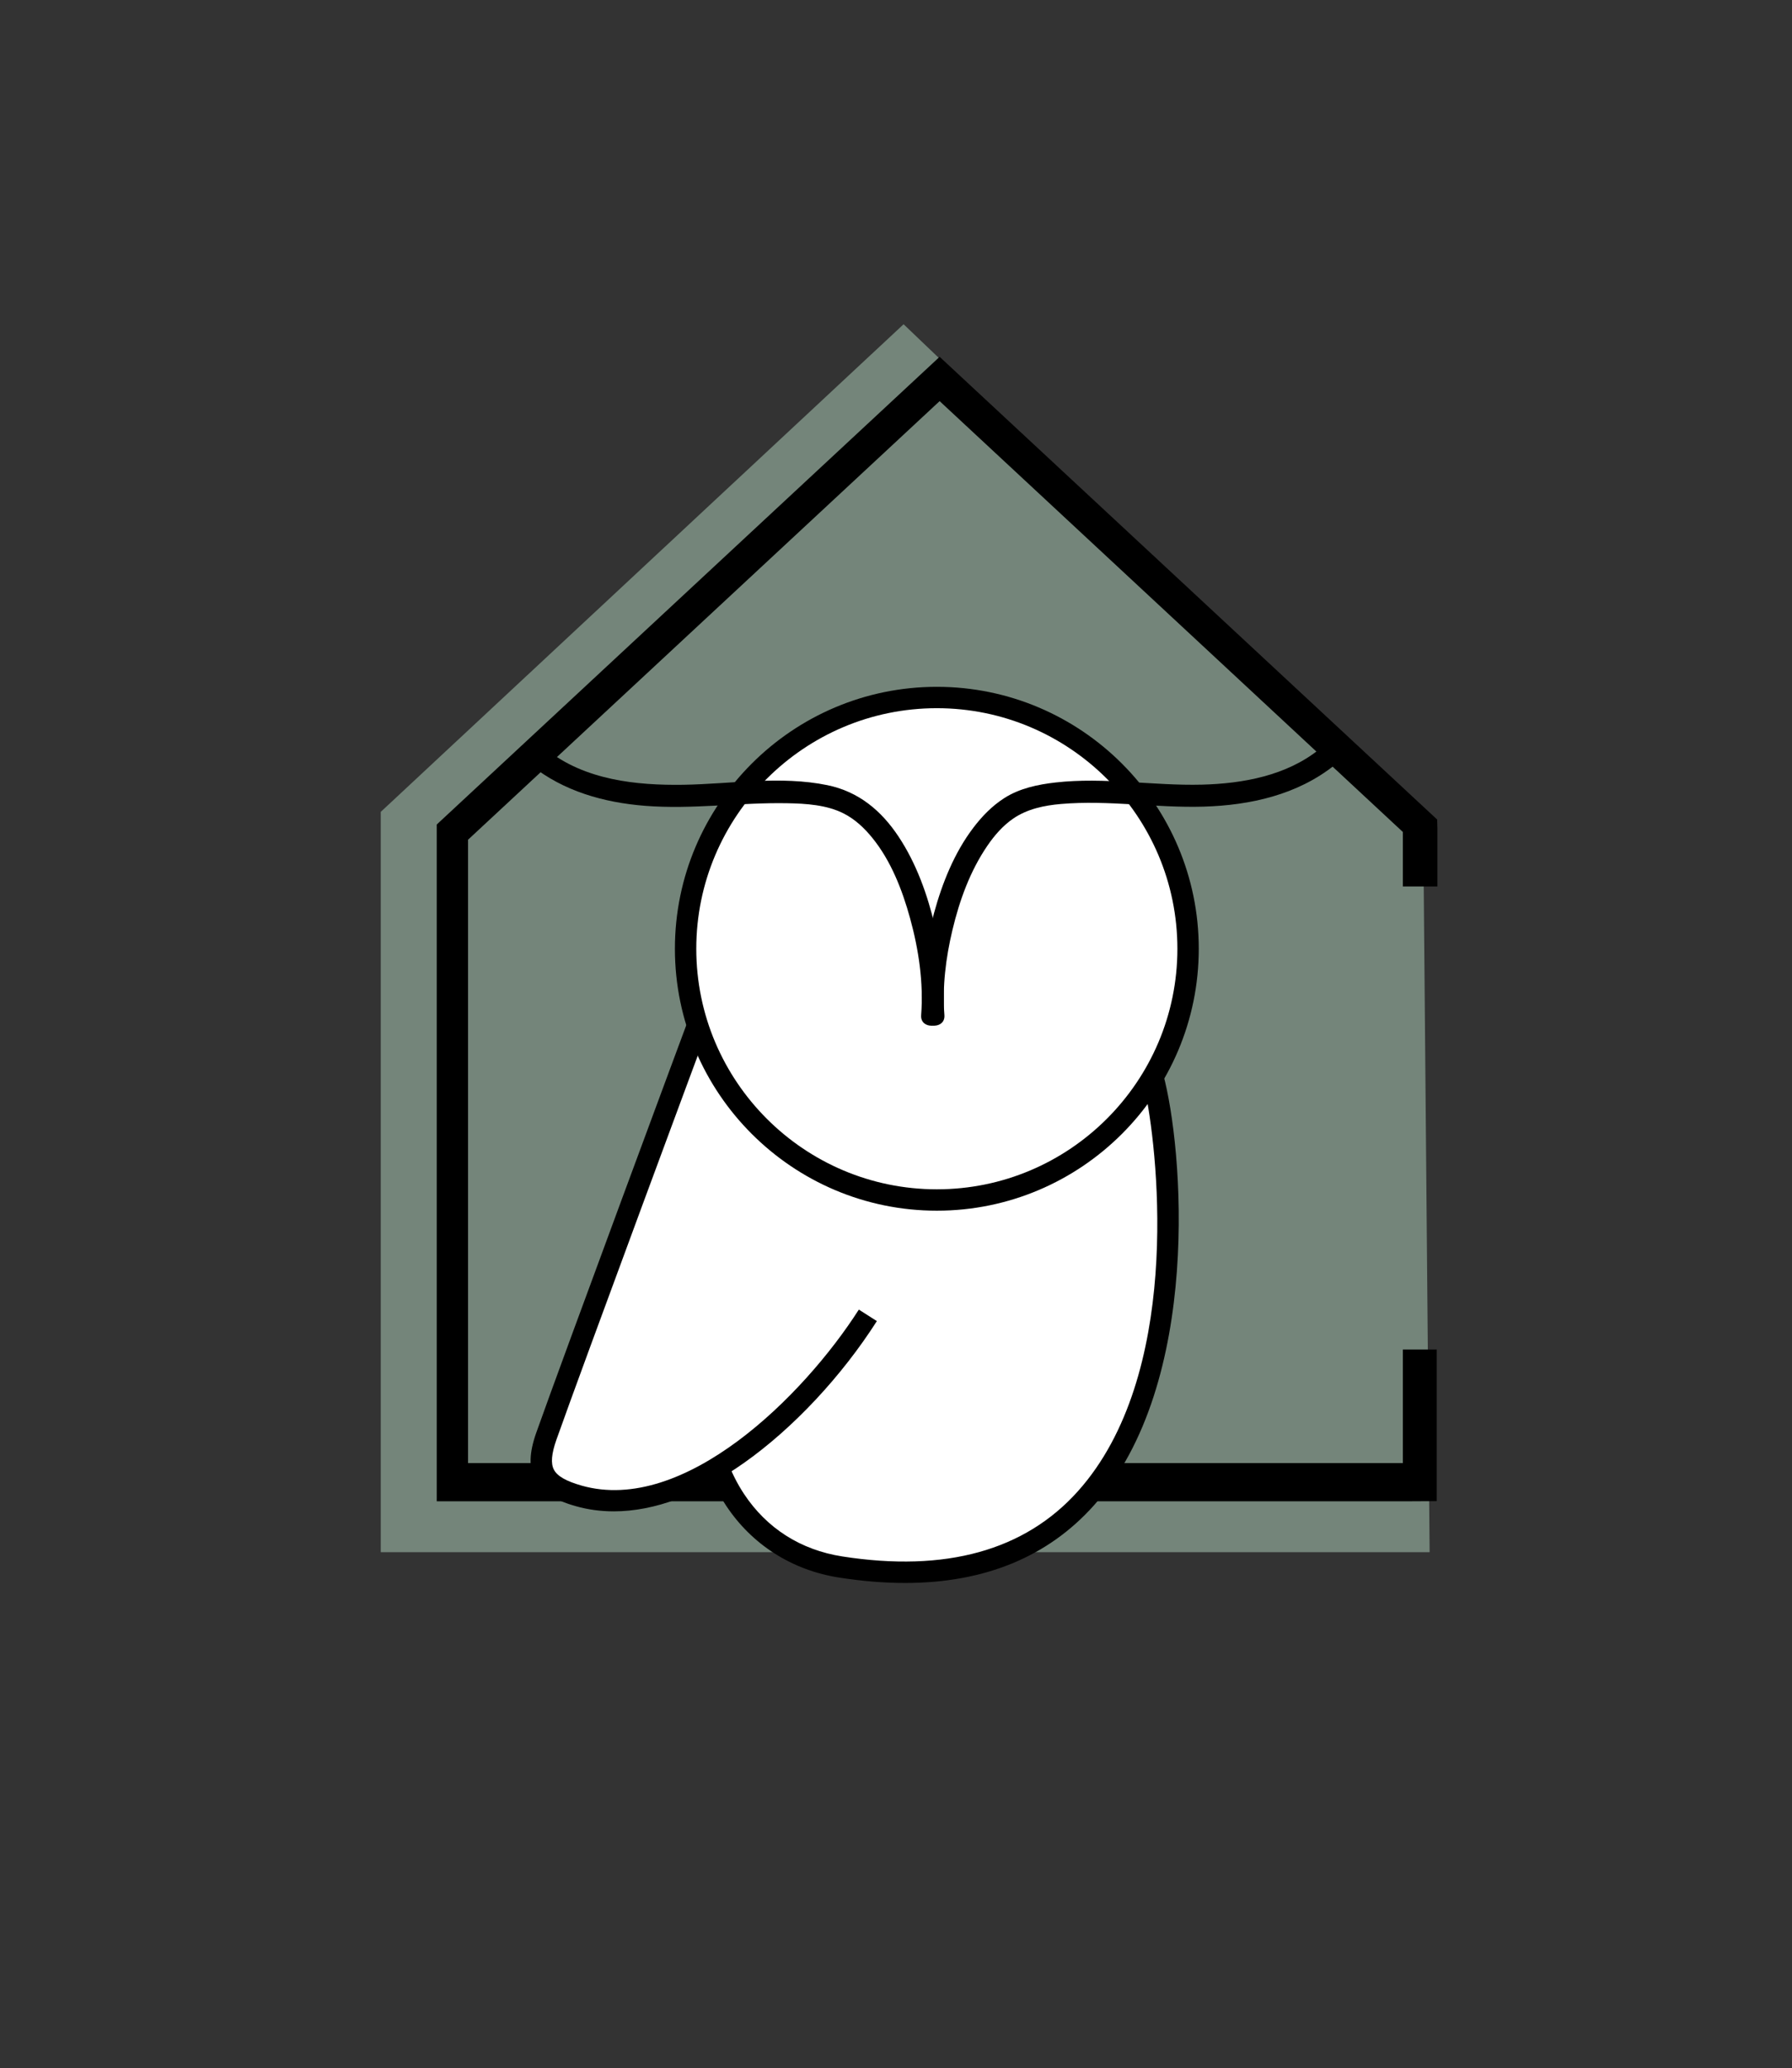 <?xml version="1.0" encoding="utf-8"?>
<!-- Generator: Adobe Illustrator 26.1.0, SVG Export Plug-In . SVG Version: 6.00 Build 0)  -->
<svg version="1.1" id="Calque_1" xmlns="http://www.w3.org/2000/svg" xmlns:xlink="http://www.w3.org/1999/xlink" x="0px" y="0px"
	 viewBox="0 0 545 629" style="enable-background:new 0 0 545 629;" xml:space="preserve">
<rect x="0" y="0" width="545" height="629" fill="#333333" stroke="none"/>
<style type="text/css">
	.st0{fill:#74857A;}
	.st1{fill:none;stroke:#000000;stroke-width:1.249;stroke-miterlimit:10;}
	.st2{fill:#FFFFFF;}
</style>
<g>
	<g>
		<polygon class="st0" points="274.81,98.61 115.8,246.91 115.8,472.06 434.79,472.06 432.82,249.7 		"/>
		<polygon points="436.54,268.97 436.54,252.31 436.47,249.53 285.77,109.37 133.45,251.03 133.45,455.96 427.28,455.96 
			436.33,455.91 436.33,411.04 427.28,411.04 427.28,445.59 141.72,445.59 141.72,255.11 285.77,121.14 427.28,252.76 
			427.28,268.97 		"/>
		<polygon class="st1" points="436.54,268.97 436.54,252.31 436.47,249.53 285.77,109.37 133.45,251.03 133.45,455.96 
			427.28,455.96 436.33,455.91 436.33,411.04 427.28,411.04 427.28,445.59 141.72,445.59 141.72,255.11 285.77,121.14 
			427.28,252.76 427.28,268.97 		"/>
	</g>
	<g>
		<g>
			<path class="st2" d="M350.63,327.53l-54.61,31.84l-77.8-33.55l-9.72,49.23l4.89,1.5c13.3,4.08,15.38,22.04,3.36,29.05
				c-8.67,34.26,7.41,66.04,38.9,70.96C371.9,494.72,357.7,353.47,350.63,327.53"/>
			<path d="M275.24,481.42c-6.36,0-13.06-0.55-20.09-1.65c-14.28-2.23-26.47-10-34.32-21.87c-9.5-14.37-12.13-33.72-7.23-53.1
				l0.33-1.32l1.18-0.69c5.29-3.09,6.69-8.45,6.22-12.44c-0.46-3.99-3.04-8.89-8.9-10.69l-7.69-2.36l11.06-56.05l79.99,34.5
				l56.85-33.15l1.11,4.09c6,22.02,12.15,94.01-21.08,131.15C318.65,473.52,299.38,481.42,275.24,481.42z M219.61,407.64
				c-4.04,17.18-1.64,34.13,6.65,46.68c6.92,10.48,17.26,17.06,29.9,19.03c31.4,4.9,55.52-1.78,71.69-19.86
				c31.34-35.03,24.63-100.62,20.6-120.92l-52.2,30.44l-75.61-32.61l-8.37,42.4l2.09,0.64c7.41,2.27,12.56,8.46,13.45,16.16
				C228.64,396.82,225.52,403.61,219.61,407.64z"/>
		</g>
	</g>
	<g>
		<path class="st2" d="M263.92,400.04c-19.3,30.2-56.48,63.84-87.94,54.9c-10.55-3-13.57-7.55-9.85-18.1
			c7.21-20.44,46.82-127.2,46.84-127.19"/>
		<path d="M186.67,459.64c-3.99,0-7.86-0.52-11.57-1.58c-6.66-1.89-10.5-4.4-12.42-8.12c-1.87-3.61-1.74-8.12,0.4-14.18
			c3.79-10.73,16.3-44.7,26.13-71.31c5.4-14.62,10.58-28.61,14.41-38.94l5.87-15.8c0.46-1.23,1.54-4.12,4.5-3.16l-1.01,3.09
			l3.02,1.19c-0.23,0.59-39.38,106.05-46.8,127.09c-1.48,4.2-1.73,7.15-0.75,9.03c1.02,1.97,3.7,3.51,8.43,4.86
			c31.12,8.84,67.47-27.17,84.32-53.53l5.48,3.5c-10.77,16.86-25.45,32.54-40.27,43.03C212.53,454.63,199.01,459.64,186.67,459.64z"
			/>
	</g>
	<g>
		<g>
			<path class="st2" d="M361.33,288.54c0,42.2-34.21,76.41-76.41,76.41s-76.41-34.21-76.41-76.41s34.21-76.41,76.41-76.41
				S361.33,246.34,361.33,288.54"/>
			<path d="M284.92,368.2c-43.92,0-79.66-35.74-79.66-79.66c0-43.92,35.74-79.66,79.66-79.66c43.92,0,79.66,35.74,79.66,79.66
				C364.58,332.46,328.84,368.2,284.92,368.2z M284.92,215.38c-40.34,0-73.16,32.82-73.16,73.16c0,40.34,32.82,73.16,73.16,73.16
				c40.34,0,73.16-32.82,73.16-73.16C358.08,248.2,325.26,215.38,284.92,215.38z"/>
		</g>
	</g>
	<path d="M286.85,308.72c0.69-9.03-0.5-18.26-2.53-27.05c-2.2-9.49-5.62-19.06-11.03-27.22c-5.26-7.94-12.18-13.71-21.65-15.66
		c-14.3-2.94-29.32-0.35-43.76-0.12c-14.37,0.22-30.05-1.43-41.68-10.73c-1.42-1.14-3.34-1.36-4.74,0c-1.19,1.16-1.41,3.61,0,4.74
		c9.93,7.95,22.19,11.4,34.72,12.39c14.41,1.14,28.81-1.05,43.22-0.79c5.69,0.1,12.03,0.49,17.19,3.12
		c3.46,1.76,6.29,4.43,8.72,7.43c5.68,7,9.11,15.85,11.48,24.46c2.62,9.52,4.11,19.57,3.36,29.46
		C279.82,313.02,286.52,313,286.85,308.72"/>
	<path d="M287.22,308.72c-0.67-8.65,0.43-17.41,2.43-25.83c2.15-9.03,5.38-18,10.66-25.71c2.11-3.09,4.69-6.07,7.79-8.2
		c4.28-2.95,9.45-4.03,14.57-4.47c14.42-1.23,28.91,1.23,43.35,0.81c14.25-0.42,28.57-3.6,39.9-12.66c1.42-1.14,1.17-3.55,0-4.74
		c-1.38-1.41-3.33-1.13-4.74,0c-9.95,7.97-23.16,10.39-35.59,10.71c-14.81,0.38-29.78-2.33-44.54-0.66
		c-5.41,0.61-10.92,1.76-15.57,4.72c-3.72,2.37-6.79,5.53-9.45,9.03c-5.79,7.62-9.48,16.85-11.98,26.03
		c-2.72,9.96-4.31,20.63-3.52,30.96C280.85,312.99,287.55,313.02,287.22,308.72"/>
</g>
<g>
</g>
<g>
</g>
<g>
</g>
<g>
</g>
<g>
</g>
<g>
</g>
<g>
</g>
<g>
</g>
<g>
</g>
<g>
</g>
<g>
</g>
<g>
</g>
<g>
</g>
<g>
</g>
<g>
</g>
</svg>

